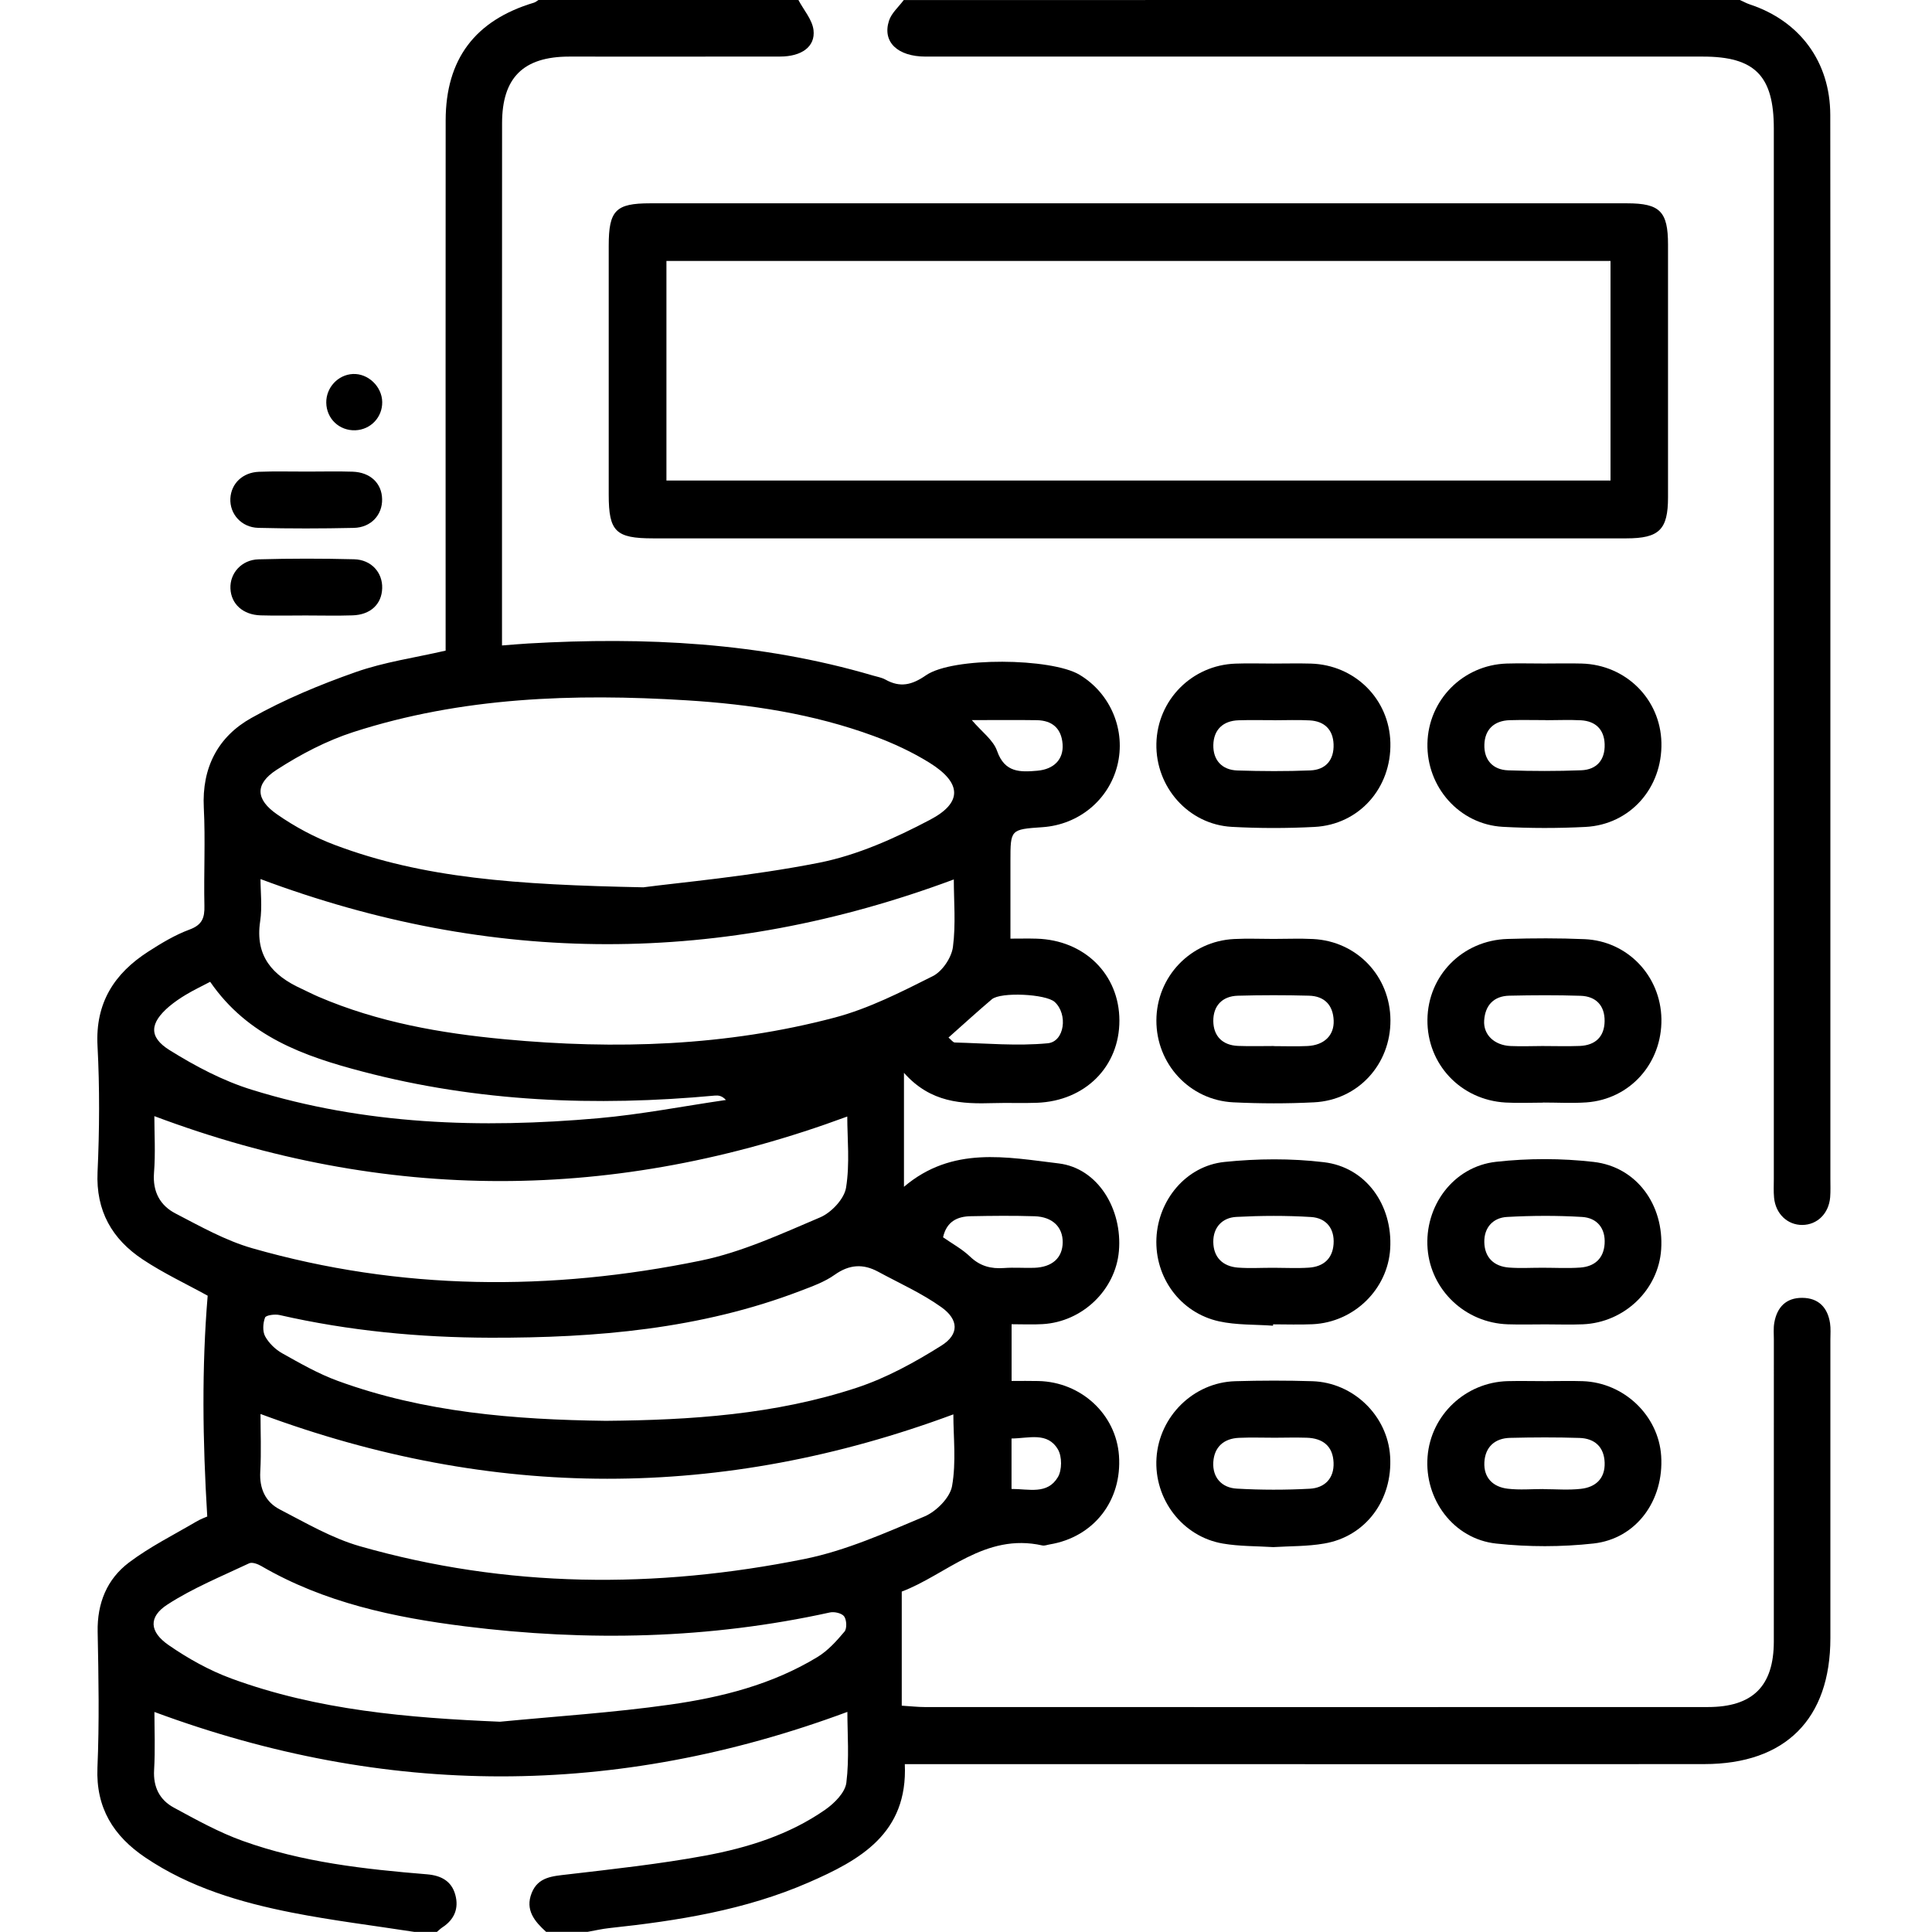 <svg width="55" height="55" viewBox="0 0 55 55" fill="none" xmlns="http://www.w3.org/2000/svg">
<g clip-path="url(#clip0_217_62)">
<path d="M22.729 -6.51041e-05C22.879 0.285 23.124 0.559 23.159 0.856C23.215 1.332 22.816 1.61 22.205 1.61C20.204 1.614 18.203 1.61 16.202 1.611C14.899 1.613 14.293 2.21 14.293 3.509C14.29 8.271 14.291 13.032 14.291 17.795C14.291 17.97 14.291 18.144 14.291 18.375C14.579 18.353 14.807 18.332 15.033 18.319C18.352 18.127 21.637 18.286 24.85 19.231C24.971 19.267 25.099 19.287 25.205 19.346C25.625 19.581 25.959 19.503 26.361 19.224C27.129 18.694 29.93 18.731 30.73 19.208C31.622 19.741 32.06 20.798 31.807 21.798C31.558 22.778 30.707 23.477 29.68 23.548C28.765 23.611 28.765 23.611 28.765 24.515C28.765 25.227 28.765 25.937 28.765 26.721C29.052 26.721 29.279 26.715 29.505 26.722C30.872 26.759 31.864 27.738 31.867 29.05C31.87 30.363 30.894 31.343 29.521 31.394C29.11 31.41 28.699 31.39 28.288 31.403C27.383 31.43 26.497 31.4 25.734 30.541C25.734 31.212 25.734 31.722 25.734 32.232C25.734 32.726 25.734 33.221 25.734 33.786C27.109 32.617 28.662 32.944 30.137 33.12C31.257 33.254 31.956 34.425 31.853 35.615C31.757 36.721 30.816 37.629 29.683 37.695C29.401 37.712 29.116 37.698 28.798 37.698C28.798 38.249 28.798 38.758 28.798 39.313C29.073 39.313 29.319 39.309 29.565 39.315C30.781 39.344 31.772 40.264 31.855 41.44C31.946 42.722 31.137 43.758 29.885 43.966C29.814 43.977 29.739 44.01 29.674 43.996C28.038 43.627 26.933 44.834 25.671 45.309C25.671 46.409 25.671 47.455 25.671 48.557C25.949 48.575 26.135 48.596 26.321 48.596C33.753 48.598 41.185 48.599 48.619 48.596C49.898 48.596 50.495 47.999 50.497 46.733C50.498 43.868 50.497 41.005 50.498 38.14C50.498 37.98 50.483 37.815 50.51 37.658C50.587 37.215 50.845 36.943 51.307 36.947C51.769 36.95 52.028 37.221 52.097 37.666C52.121 37.824 52.107 37.989 52.107 38.149C52.107 40.978 52.108 43.807 52.107 46.634C52.107 48.934 50.831 50.218 48.52 50.22C44.036 50.226 39.551 50.222 35.067 50.222C32.191 50.222 29.313 50.222 26.437 50.222C26.227 50.222 26.015 50.222 25.758 50.222C25.847 52.197 24.479 52.955 23.015 53.592C21.212 54.377 19.29 54.681 17.351 54.888C17.142 54.911 16.934 54.958 16.726 54.996C16.334 54.996 15.94 54.996 15.547 54.996C15.218 54.698 14.943 54.371 15.136 53.889C15.32 53.429 15.731 53.411 16.156 53.361C17.465 53.208 18.78 53.065 20.075 52.826C21.285 52.601 22.47 52.233 23.497 51.515C23.756 51.333 24.059 51.03 24.094 50.75C24.18 50.056 24.123 49.344 24.123 48.734C17.527 51.183 10.99 51.18 4.396 48.736C4.396 49.222 4.421 49.806 4.387 50.386C4.358 50.876 4.546 51.24 4.947 51.458C5.586 51.804 6.23 52.163 6.912 52.407C8.604 53.016 10.38 53.212 12.16 53.358C12.557 53.392 12.856 53.549 12.962 53.943C13.067 54.327 12.935 54.646 12.594 54.868C12.538 54.905 12.489 54.954 12.438 54.997C12.223 54.997 12.01 54.997 11.795 54.997C10.635 54.817 9.467 54.675 8.317 54.449C6.843 54.158 5.405 53.735 4.138 52.88C3.234 52.271 2.726 51.471 2.774 50.319C2.829 49.033 2.806 47.742 2.78 46.455C2.764 45.64 3.044 44.955 3.672 44.481C4.265 44.034 4.94 43.698 5.583 43.32C5.713 43.242 5.859 43.191 5.9 43.172C5.768 41.008 5.741 38.932 5.912 36.886C5.305 36.551 4.655 36.247 4.065 35.855C3.191 35.276 2.727 34.472 2.777 33.367C2.832 32.171 2.839 30.968 2.776 29.772C2.711 28.553 3.251 27.715 4.218 27.092C4.592 26.851 4.981 26.616 5.395 26.463C5.755 26.33 5.828 26.131 5.819 25.785C5.799 24.856 5.849 23.924 5.802 22.995C5.743 21.852 6.207 20.97 7.156 20.439C8.095 19.912 9.108 19.491 10.126 19.133C10.94 18.846 11.811 18.724 12.686 18.522C12.686 18.293 12.686 18.081 12.686 17.868C12.686 13.055 12.683 8.241 12.687 3.429C12.689 1.681 13.528 0.577 15.198 0.077C15.247 0.063 15.288 0.024 15.334 -0.003C17.798 -6.51041e-05 20.262 -6.51041e-05 22.729 -6.51041e-05ZM18.315 25.26C19.334 25.125 21.344 24.949 23.313 24.561C24.409 24.345 25.482 23.862 26.479 23.336C27.413 22.845 27.372 22.281 26.463 21.715C25.967 21.407 25.426 21.156 24.877 20.954C23.156 20.321 21.358 20.048 19.538 19.936C16.334 19.738 13.147 19.844 10.06 20.84C9.293 21.088 8.551 21.477 7.872 21.917C7.252 22.319 7.273 22.758 7.889 23.184C8.396 23.537 8.957 23.838 9.535 24.055C12.043 24.999 14.672 25.187 18.315 25.26ZM27.153 25.036C20.546 27.496 14.009 27.493 7.416 25.025C7.416 25.384 7.468 25.814 7.406 26.228C7.257 27.219 7.76 27.772 8.582 28.147C8.744 28.222 8.902 28.305 9.066 28.375C10.758 29.101 12.545 29.415 14.363 29.585C17.53 29.883 20.681 29.783 23.767 28.967C24.736 28.71 25.655 28.24 26.556 27.788C26.825 27.653 27.087 27.264 27.128 26.96C27.213 26.313 27.153 25.644 27.153 25.036ZM7.416 40.253C7.416 40.756 7.441 41.327 7.409 41.896C7.382 42.383 7.56 42.761 7.966 42.971C8.707 43.354 9.446 43.788 10.239 44.016C14.425 45.213 18.667 45.235 22.908 44.38C24.08 44.143 25.205 43.638 26.317 43.171C26.652 43.03 27.044 42.638 27.103 42.306C27.225 41.621 27.14 40.899 27.14 40.264C20.55 42.711 14.025 42.709 7.416 40.253ZM4.394 31.774C4.394 32.261 4.429 32.83 4.384 33.391C4.343 33.929 4.56 34.319 4.996 34.545C5.705 34.913 6.419 35.316 7.179 35.534C11.399 36.742 15.675 36.765 19.949 35.887C21.119 35.647 22.239 35.127 23.348 34.656C23.666 34.521 24.032 34.133 24.085 33.813C24.197 33.124 24.12 32.404 24.12 31.785C17.527 34.224 10.987 34.25 4.394 31.774ZM14.233 49.014C15.847 48.858 17.47 48.755 19.074 48.527C20.54 48.32 21.984 47.956 23.273 47.171C23.568 46.992 23.816 46.716 24.041 46.448C24.114 46.36 24.104 46.117 24.031 46.015C23.966 45.925 23.753 45.875 23.627 45.903C20.189 46.66 16.725 46.734 13.244 46.299C11.218 46.045 9.232 45.626 7.435 44.58C7.336 44.523 7.177 44.464 7.093 44.504C6.308 44.875 5.494 45.207 4.769 45.676C4.222 46.028 4.248 46.452 4.802 46.834C5.354 47.215 5.958 47.553 6.586 47.784C9.048 48.689 11.623 48.903 14.233 49.014ZM17.246 40.448C19.664 40.428 22.07 40.269 24.382 39.508C25.231 39.229 26.042 38.783 26.802 38.305C27.308 37.986 27.295 37.568 26.802 37.215C26.244 36.816 25.604 36.531 24.995 36.201C24.568 35.971 24.176 35.996 23.762 36.29C23.477 36.493 23.129 36.618 22.796 36.745C19.949 37.837 16.97 38.089 13.959 38.082C11.94 38.077 9.933 37.887 7.958 37.436C7.826 37.406 7.571 37.44 7.545 37.509C7.485 37.668 7.471 37.901 7.548 38.043C7.654 38.236 7.84 38.417 8.035 38.526C8.546 38.812 9.063 39.109 9.611 39.309C12.074 40.21 14.649 40.415 17.246 40.448ZM5.983 27.95C5.735 28.08 5.51 28.187 5.298 28.314C5.13 28.414 4.966 28.526 4.817 28.651C4.267 29.12 4.222 29.518 4.827 29.895C5.56 30.352 6.349 30.77 7.17 31.023C10.388 32.022 13.7 32.128 17.028 31.834C18.247 31.727 19.453 31.49 20.666 31.314C20.549 31.189 20.449 31.181 20.349 31.189C16.964 31.503 13.607 31.371 10.308 30.502C8.66 30.07 7.057 29.509 5.983 27.95ZM26.847 35.223C27.105 35.403 27.391 35.558 27.617 35.774C27.901 36.046 28.212 36.125 28.584 36.098C28.868 36.077 29.154 36.101 29.439 36.092C29.956 36.075 30.248 35.809 30.253 35.367C30.257 34.932 29.963 34.64 29.452 34.624C28.848 34.605 28.24 34.611 27.636 34.623C27.251 34.629 26.947 34.775 26.847 35.223ZM27.002 29.537C27.076 29.597 27.129 29.677 27.183 29.678C28.066 29.7 28.954 29.783 29.826 29.7C30.31 29.654 30.405 28.868 30.024 28.523C29.773 28.296 28.487 28.233 28.235 28.448C27.832 28.79 27.441 29.147 27.002 29.537ZM27.666 20.5C27.942 20.827 28.275 21.063 28.385 21.378C28.601 21.997 29.04 21.984 29.529 21.941C30.005 21.9 30.28 21.616 30.25 21.186C30.218 20.737 29.955 20.509 29.515 20.502C28.928 20.493 28.339 20.5 27.666 20.5ZM28.796 42.387C29.293 42.386 29.817 42.555 30.117 42.049C30.234 41.85 30.236 41.468 30.12 41.267C29.822 40.753 29.289 40.948 28.796 40.951C28.796 41.43 28.796 41.884 28.796 42.387Z" fill="black"/>
<path d="M49.531 0C49.624 0.042 49.716 0.093 49.812 0.125C51.24 0.597 52.101 1.762 52.104 3.27C52.111 7.1 52.107 10.928 52.107 14.758C52.107 21.022 52.107 27.284 52.107 33.547C52.107 33.726 52.115 33.905 52.101 34.084C52.062 34.547 51.734 34.868 51.309 34.872C50.886 34.875 50.548 34.556 50.504 34.096C50.487 33.918 50.497 33.738 50.497 33.559C50.497 23.591 50.497 13.625 50.497 3.658C50.497 2.158 49.958 1.611 48.479 1.611C41.102 1.611 33.727 1.611 26.351 1.611C25.552 1.611 25.112 1.195 25.308 0.589C25.379 0.37 25.585 0.195 25.728 0.001C33.664 0 41.598 0 49.531 0Z" fill="black"/>
<path d="M32.364 15.326C27.773 15.326 23.181 15.326 18.591 15.326C17.527 15.326 17.329 15.131 17.329 14.082C17.328 11.719 17.328 9.357 17.329 6.994C17.329 5.99 17.527 5.788 18.506 5.788C27.778 5.788 37.049 5.788 46.32 5.788C47.254 5.788 47.485 6.02 47.485 6.963C47.486 9.362 47.486 11.759 47.485 14.158C47.485 15.078 47.234 15.326 46.299 15.326C41.652 15.327 37.008 15.326 32.364 15.326ZM45.848 7.429C36.873 7.429 27.934 7.429 18.972 7.429C18.972 9.525 18.972 11.589 18.972 13.68C27.944 13.68 36.881 13.68 45.848 13.68C45.848 11.593 45.848 9.542 45.848 7.429Z" fill="black"/>
<path d="M36.24 37.74C35.726 37.703 35.199 37.725 34.7 37.615C33.597 37.37 32.871 36.363 32.921 35.251C32.97 34.163 33.763 33.191 34.859 33.078C35.793 32.982 36.754 32.974 37.684 33.085C38.887 33.225 39.65 34.305 39.576 35.548C39.507 36.703 38.546 37.644 37.367 37.698C36.993 37.715 36.618 37.701 36.243 37.701C36.241 37.715 36.24 37.728 36.24 37.74ZM36.253 36.091C36.591 36.091 36.93 36.11 37.267 36.087C37.671 36.058 37.933 35.838 37.964 35.418C37.997 34.968 37.748 34.673 37.325 34.646C36.617 34.602 35.902 34.606 35.193 34.643C34.793 34.665 34.535 34.944 34.54 35.356C34.544 35.79 34.806 36.051 35.239 36.086C35.575 36.111 35.915 36.09 36.253 36.091Z" fill="black"/>
<path d="M36.248 44.043C35.772 44.013 35.285 44.023 34.813 43.942C33.66 43.746 32.848 42.675 32.923 41.506C32.999 40.322 33.975 39.356 35.161 39.32C35.893 39.299 36.625 39.297 37.357 39.32C38.532 39.356 39.503 40.307 39.574 41.459C39.652 42.698 38.878 43.745 37.692 43.942C37.221 44.024 36.736 44.013 36.248 44.043ZM36.29 40.929C35.952 40.929 35.614 40.917 35.276 40.932C34.838 40.949 34.566 41.195 34.54 41.625C34.514 42.063 34.782 42.354 35.207 42.378C35.899 42.418 36.595 42.418 37.287 42.381C37.707 42.358 37.982 42.092 37.964 41.639C37.946 41.164 37.654 40.943 37.198 40.929C36.896 40.92 36.594 40.927 36.29 40.929Z" fill="black"/>
<path d="M43.993 37.702C43.636 37.702 43.278 37.712 42.922 37.7C41.717 37.66 40.736 36.733 40.641 35.553C40.544 34.34 41.37 33.209 42.591 33.074C43.506 32.972 44.45 32.972 45.364 33.077C46.594 33.217 47.373 34.303 47.29 35.566C47.215 36.716 46.246 37.65 45.063 37.7C44.708 37.715 44.349 37.702 43.993 37.702ZM43.918 36.09C44.275 36.09 44.632 36.11 44.986 36.085C45.389 36.056 45.651 35.833 45.68 35.411C45.71 34.962 45.46 34.669 45.037 34.644C44.328 34.601 43.613 34.605 42.904 34.644C42.505 34.665 42.248 34.944 42.255 35.36C42.263 35.795 42.525 36.052 42.959 36.085C43.277 36.109 43.598 36.089 43.918 36.09Z" fill="black"/>
<path d="M43.989 39.318C44.345 39.318 44.703 39.307 45.06 39.319C46.236 39.361 47.215 40.3 47.29 41.447C47.373 42.709 46.588 43.803 45.366 43.94C44.451 44.041 43.509 44.041 42.593 43.942C41.376 43.811 40.544 42.679 40.64 41.466C40.733 40.283 41.717 39.352 42.917 39.318C43.275 39.309 43.632 39.318 43.989 39.318ZM43.938 42.39C43.938 42.391 43.938 42.391 43.938 42.393C44.294 42.393 44.653 42.424 45.005 42.384C45.425 42.338 45.697 42.09 45.681 41.638C45.666 41.191 45.397 40.949 44.965 40.935C44.308 40.914 43.648 40.917 42.99 40.933C42.553 40.943 42.281 41.195 42.257 41.626C42.233 42.068 42.502 42.333 42.926 42.381C43.26 42.42 43.6 42.39 43.938 42.39Z" fill="black"/>
<path d="M43.96 18.889C44.316 18.889 44.675 18.88 45.031 18.89C46.287 18.926 47.269 19.903 47.297 21.142C47.327 22.43 46.408 23.475 45.134 23.541C44.351 23.581 43.563 23.581 42.78 23.538C41.547 23.469 40.61 22.407 40.636 21.165C40.661 19.929 41.645 18.932 42.889 18.89C43.245 18.879 43.602 18.889 43.96 18.889ZM43.994 20.503C43.994 20.502 43.994 20.502 43.994 20.5C43.656 20.5 43.318 20.492 42.98 20.502C42.536 20.515 42.271 20.765 42.257 21.196C42.243 21.629 42.493 21.915 42.936 21.93C43.628 21.954 44.322 21.955 45.016 21.928C45.457 21.911 45.696 21.63 45.681 21.186C45.669 20.769 45.424 20.529 45.008 20.505C44.67 20.487 44.331 20.503 43.994 20.503Z" fill="black"/>
<path d="M36.244 18.89C36.601 18.89 36.959 18.881 37.316 18.891C38.572 18.927 39.551 19.902 39.581 21.142C39.614 22.43 38.693 23.476 37.42 23.541C36.637 23.582 35.849 23.582 35.065 23.539C33.832 23.47 32.893 22.406 32.92 21.167C32.947 19.929 33.931 18.934 35.173 18.892C35.529 18.879 35.886 18.89 36.244 18.89ZM36.271 20.504V20.502C35.933 20.502 35.595 20.494 35.259 20.505C34.813 20.519 34.551 20.777 34.541 21.206C34.531 21.635 34.783 21.92 35.227 21.934C35.919 21.956 36.614 21.96 37.305 21.932C37.747 21.913 37.981 21.628 37.964 21.185C37.947 20.767 37.701 20.531 37.285 20.508C36.949 20.489 36.609 20.504 36.271 20.504Z" fill="black"/>
<path d="M36.255 26.729C36.631 26.729 37.006 26.713 37.38 26.732C38.632 26.795 39.577 27.793 39.583 29.045C39.589 30.3 38.662 31.318 37.408 31.381C36.644 31.42 35.873 31.418 35.108 31.381C33.862 31.319 32.914 30.284 32.92 29.046C32.925 27.807 33.889 26.793 35.133 26.732C35.505 26.713 35.88 26.729 36.255 26.729ZM36.261 29.778C36.261 29.78 36.261 29.78 36.261 29.781C36.581 29.781 36.901 29.794 37.221 29.778C37.695 29.755 37.983 29.477 37.967 29.053C37.95 28.61 37.702 28.356 37.262 28.345C36.588 28.327 35.912 28.327 35.236 28.346C34.792 28.359 34.537 28.637 34.54 29.066C34.544 29.496 34.802 29.758 35.247 29.775C35.587 29.788 35.925 29.778 36.261 29.778Z" fill="black"/>
<path d="M43.93 31.39C43.573 31.39 43.215 31.407 42.86 31.387C41.581 31.314 40.623 30.293 40.636 29.031C40.648 27.773 41.631 26.769 42.916 26.73C43.646 26.707 44.38 26.705 45.11 26.736C46.336 26.789 47.277 27.785 47.297 29.008C47.317 30.27 46.402 31.295 45.16 31.383C44.752 31.411 44.34 31.387 43.93 31.387C43.93 31.387 43.93 31.388 43.93 31.39ZM43.907 29.778C44.262 29.778 44.619 29.79 44.974 29.776C45.415 29.757 45.674 29.515 45.68 29.071C45.686 28.627 45.435 28.362 44.994 28.348C44.319 28.326 43.643 28.33 42.967 28.345C42.525 28.355 42.28 28.617 42.251 29.051C42.224 29.456 42.539 29.756 43 29.778C43.301 29.791 43.605 29.78 43.907 29.778Z" fill="black"/>
<path d="M8.757 13.425C9.184 13.425 9.611 13.414 10.037 13.428C10.542 13.444 10.87 13.758 10.878 14.209C10.888 14.657 10.563 15.017 10.072 15.028C9.165 15.048 8.257 15.05 7.351 15.027C6.869 15.014 6.536 14.627 6.558 14.191C6.58 13.768 6.904 13.45 7.369 13.431C7.832 13.412 8.294 13.427 8.757 13.425Z" fill="black"/>
<path d="M8.7 17.521C8.273 17.521 7.846 17.531 7.419 17.518C6.915 17.503 6.578 17.193 6.56 16.753C6.541 16.32 6.876 15.936 7.359 15.923C8.266 15.898 9.174 15.898 10.08 15.921C10.572 15.934 10.894 16.299 10.88 16.746C10.867 17.2 10.547 17.503 10.035 17.518C9.589 17.533 9.144 17.521 8.7 17.521Z" fill="black"/>
<path d="M10.881 11.444C10.887 11.879 10.553 12.23 10.119 12.249C9.661 12.267 9.294 11.921 9.288 11.462C9.283 11.033 9.622 10.667 10.046 10.647C10.48 10.627 10.875 11.004 10.881 11.444Z" fill="black"/>
</g>
<defs>
<clipPath id="clip0_217_62">
<rect width="55" height="55" fill="white"/>
</clipPath>
</defs>
</svg>
